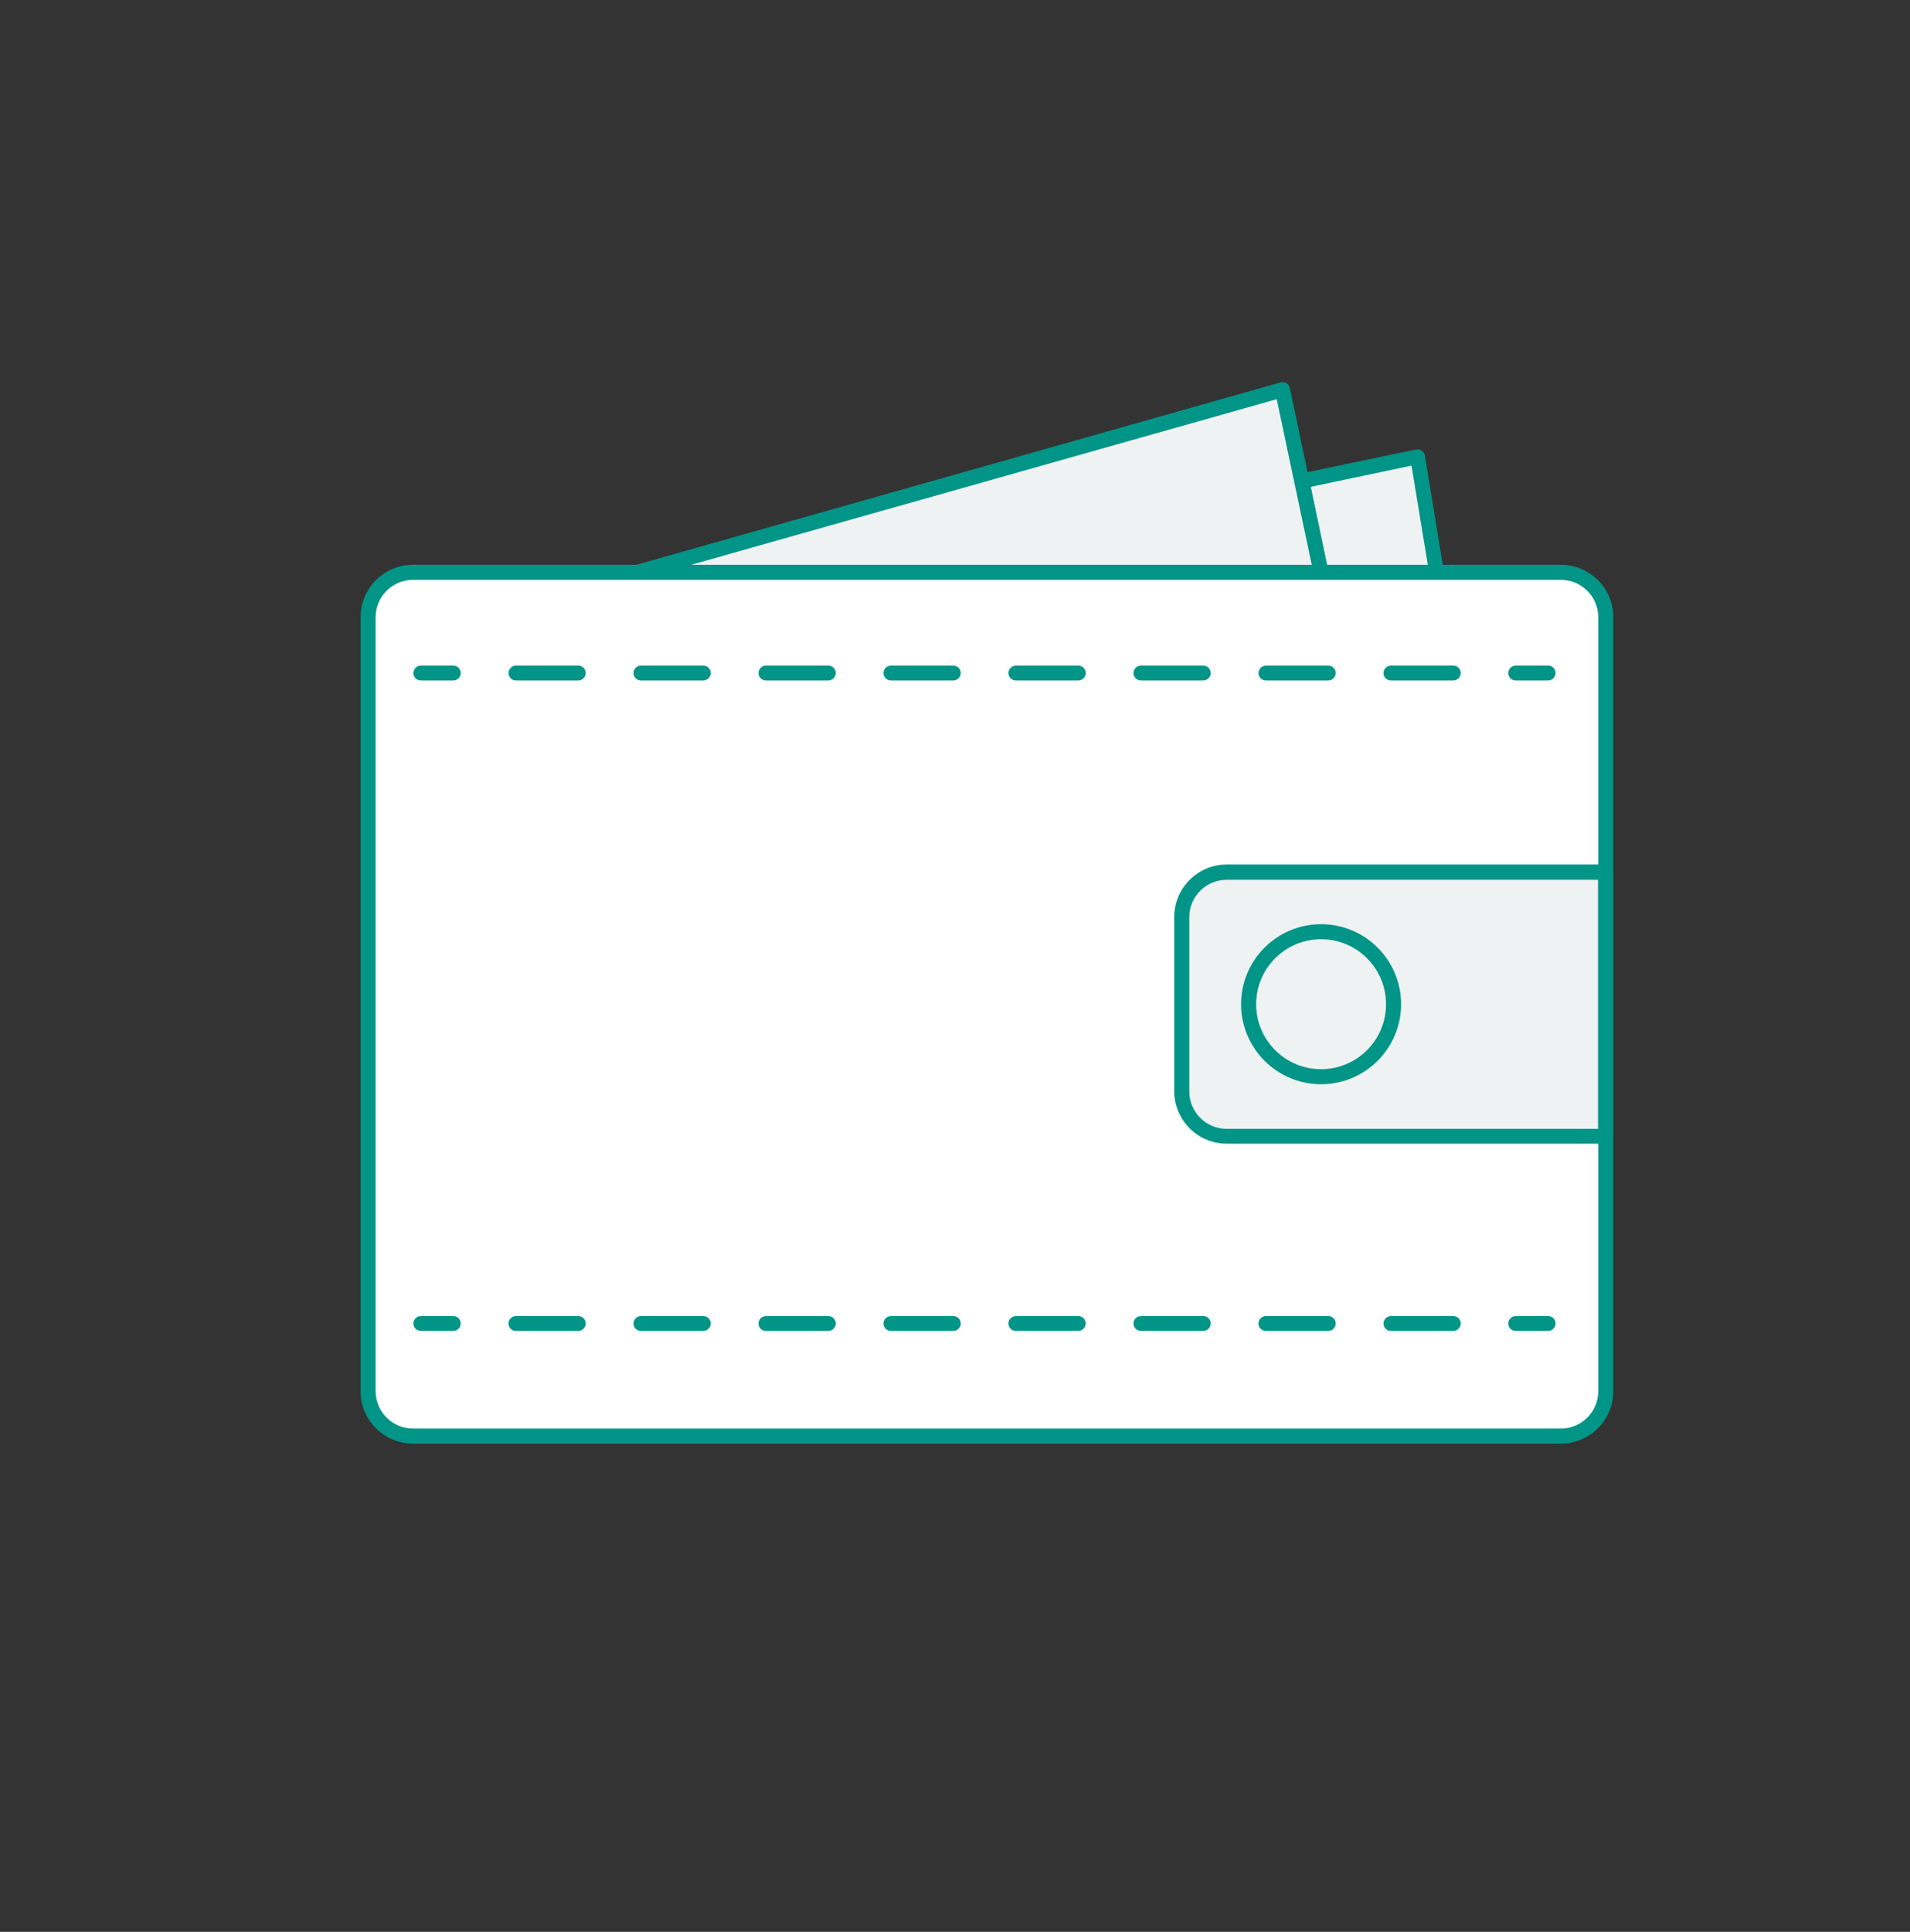 <svg width="90" height="91" viewBox="0 0 90 91" fill="none" xmlns="http://www.w3.org/2000/svg">
<rect x="0" y="0" width="90" height="91" fill="#333333" stroke="none"/>
<path d="M61.35 22.664L66.81 21.514L67.7 26.964H62.25L61.35 22.664Z" fill="#EEF2F2"/>
<path d="M67.7 27.314H62.25C62.08 27.314 61.94 27.194 61.9 27.034L60.99 22.734C60.97 22.644 60.99 22.544 61.04 22.464C61.09 22.384 61.17 22.334 61.26 22.314L66.72 21.174C66.81 21.154 66.91 21.174 66.99 21.224C67.07 21.274 67.12 21.364 67.14 21.454L68.03 26.894C68.05 26.994 68.02 27.104 67.95 27.184C67.88 27.264 67.78 27.304 67.68 27.304L67.7 27.314ZM62.54 26.604H67.28L66.51 21.934L61.76 22.934L62.53 26.604H62.54Z" fill="#019587"/>
<path d="M30.05 26.964L60.44 18.364L62.25 26.964H30.05Z" fill="#EEF2F2"/>
<path d="M30.05 27.314C29.9 27.314 29.75 27.214 29.71 27.054C29.66 26.864 29.77 26.674 29.95 26.614L60.34 18.014C60.43 17.984 60.54 18.004 60.62 18.054C60.7 18.104 60.76 18.184 60.78 18.284L62.59 26.884C62.63 27.074 62.51 27.264 62.32 27.304C62.13 27.344 61.94 27.224 61.9 27.034L60.16 18.804L30.13 27.294C30.13 27.294 30.07 27.304 30.03 27.304L30.05 27.314Z" fill="#019587"/>
<path d="M73.54 26.964H19.45C18.285 26.964 17.34 27.909 17.34 29.074V65.544C17.34 66.709 18.285 67.654 19.45 67.654H73.54C74.705 67.654 75.65 66.709 75.65 65.544V29.074C75.65 27.909 74.705 26.964 73.54 26.964Z" fill="white"/>
<path d="M73.54 68.004H19.46C18.1 68.004 16.99 66.894 16.99 65.534V29.074C16.99 27.714 18.1 26.604 19.46 26.604H73.55C74.91 26.604 76.02 27.714 76.02 29.074V65.534C76.02 66.894 74.91 68.004 73.55 68.004H73.54ZM19.46 27.314C18.49 27.314 17.7 28.104 17.7 29.074V65.534C17.7 66.504 18.49 67.294 19.46 67.294H73.55C74.52 67.294 75.31 66.504 75.31 65.534V29.074C75.31 28.104 74.52 27.314 73.55 27.314H19.46Z" fill="#019587"/>
<path d="M21.36 62.694H19.83C19.63 62.694 19.48 62.534 19.48 62.344C19.48 62.154 19.64 61.994 19.83 61.994H21.36C21.56 61.994 21.71 62.154 21.71 62.344C21.71 62.534 21.55 62.694 21.36 62.694Z" fill="#019587"/>
<path d="M68.48 62.694H65.54C65.34 62.694 65.19 62.534 65.19 62.344C65.19 62.154 65.35 61.994 65.54 61.994H68.48C68.68 61.994 68.83 62.154 68.83 62.344C68.83 62.534 68.67 62.694 68.48 62.694ZM62.59 62.694H59.65C59.45 62.694 59.3 62.534 59.3 62.344C59.3 62.154 59.46 61.994 59.65 61.994H62.59C62.79 61.994 62.94 62.154 62.94 62.344C62.94 62.534 62.78 62.694 62.59 62.694ZM56.7 62.694H53.76C53.56 62.694 53.41 62.534 53.41 62.344C53.41 62.154 53.57 61.994 53.76 61.994H56.7C56.9 61.994 57.05 62.154 57.05 62.344C57.05 62.534 56.89 62.694 56.7 62.694ZM50.81 62.694H47.87C47.67 62.694 47.52 62.534 47.52 62.344C47.52 62.154 47.68 61.994 47.87 61.994H50.81C51.01 61.994 51.16 62.154 51.16 62.344C51.16 62.534 51 62.694 50.81 62.694ZM44.92 62.694H41.98C41.78 62.694 41.63 62.534 41.63 62.344C41.63 62.154 41.79 61.994 41.98 61.994H44.92C45.12 61.994 45.27 62.154 45.27 62.344C45.27 62.534 45.11 62.694 44.92 62.694ZM39.03 62.694H36.09C35.89 62.694 35.74 62.534 35.74 62.344C35.74 62.154 35.9 61.994 36.09 61.994H39.03C39.23 61.994 39.38 62.154 39.38 62.344C39.38 62.534 39.22 62.694 39.03 62.694ZM33.14 62.694H30.2C30 62.694 29.85 62.534 29.85 62.344C29.85 62.154 30.01 61.994 30.2 61.994H33.14C33.34 61.994 33.49 62.154 33.49 62.344C33.49 62.534 33.33 62.694 33.14 62.694ZM27.25 62.694H24.31C24.11 62.694 23.96 62.534 23.96 62.344C23.96 62.154 24.12 61.994 24.31 61.994H27.25C27.45 61.994 27.6 62.154 27.6 62.344C27.6 62.534 27.44 62.694 27.25 62.694Z" fill="#019587"/>
<path d="M72.95 62.694H71.42C71.22 62.694 71.07 62.534 71.07 62.344C71.07 62.154 71.23 61.994 71.42 61.994H72.95C73.15 61.994 73.3 62.154 73.3 62.344C73.3 62.534 73.14 62.694 72.95 62.694Z" fill="#019587"/>
<path d="M21.36 32.054H19.83C19.63 32.054 19.48 31.894 19.48 31.704C19.48 31.514 19.64 31.354 19.83 31.354H21.36C21.56 31.354 21.71 31.514 21.71 31.704C21.71 31.894 21.55 32.054 21.36 32.054Z" fill="#019587"/>
<path d="M68.48 32.054H65.54C65.34 32.054 65.19 31.894 65.19 31.704C65.19 31.514 65.35 31.354 65.54 31.354H68.48C68.68 31.354 68.83 31.514 68.83 31.704C68.83 31.894 68.67 32.054 68.48 32.054ZM62.59 32.054H59.65C59.45 32.054 59.3 31.894 59.3 31.704C59.3 31.514 59.46 31.354 59.65 31.354H62.59C62.79 31.354 62.94 31.514 62.94 31.704C62.94 31.894 62.78 32.054 62.59 32.054ZM56.7 32.054H53.76C53.56 32.054 53.41 31.894 53.41 31.704C53.41 31.514 53.57 31.354 53.76 31.354H56.7C56.9 31.354 57.05 31.514 57.05 31.704C57.05 31.894 56.89 32.054 56.7 32.054ZM50.81 32.054H47.87C47.67 32.054 47.52 31.894 47.52 31.704C47.52 31.514 47.68 31.354 47.87 31.354H50.81C51.01 31.354 51.16 31.514 51.16 31.704C51.16 31.894 51 32.054 50.81 32.054ZM44.92 32.054H41.98C41.78 32.054 41.63 31.894 41.63 31.704C41.63 31.514 41.79 31.354 41.98 31.354H44.92C45.12 31.354 45.27 31.514 45.27 31.704C45.27 31.894 45.11 32.054 44.92 32.054ZM39.03 32.054H36.09C35.89 32.054 35.74 31.894 35.74 31.704C35.74 31.514 35.9 31.354 36.09 31.354H39.03C39.23 31.354 39.38 31.514 39.38 31.704C39.38 31.894 39.22 32.054 39.03 32.054ZM33.14 32.054H30.2C30 32.054 29.85 31.894 29.85 31.704C29.85 31.514 30.01 31.354 30.2 31.354H33.14C33.34 31.354 33.49 31.514 33.49 31.704C33.49 31.894 33.33 32.054 33.14 32.054ZM27.25 32.054H24.31C24.11 32.054 23.96 31.894 23.96 31.704C23.96 31.514 24.12 31.354 24.31 31.354H27.25C27.45 31.354 27.6 31.514 27.6 31.704C27.6 31.894 27.44 32.054 27.25 32.054Z" fill="#019587"/>
<path d="M72.95 32.054H71.42C71.22 32.054 71.07 31.894 71.07 31.704C71.07 31.514 71.23 31.354 71.42 31.354H72.95C73.15 31.354 73.3 31.514 73.3 31.704C73.3 31.894 73.14 32.054 72.95 32.054Z" fill="#019587"/>
<path d="M75.65 53.524H57.8C56.64 53.524 55.69 52.574 55.69 51.414V43.204C55.69 42.044 56.64 41.094 57.8 41.094H75.65V53.534V53.524Z" fill="#EEF2F2"/>
<path d="M75.65 53.874H57.8C56.44 53.874 55.33 52.764 55.33 51.404V43.194C55.33 41.834 56.44 40.724 57.8 40.724H75.65C75.85 40.724 76 40.884 76 41.074V53.514C76 53.714 75.84 53.864 75.65 53.864V53.874ZM57.8 41.444C56.83 41.444 56.04 42.234 56.04 43.204V51.414C56.04 52.384 56.83 53.174 57.8 53.174H75.3V41.444H57.8Z" fill="#019587"/>
<path d="M65.67 47.304C65.67 49.194 64.14 50.724 62.25 50.724C60.36 50.724 58.83 49.194 58.83 47.304C58.83 45.414 60.36 43.884 62.25 43.884C64.14 43.884 65.67 45.414 65.67 47.304Z" fill="#EEF2F2"/>
<path d="M62.25 51.074C60.17 51.074 58.48 49.384 58.48 47.304C58.48 45.224 60.17 43.534 62.25 43.534C64.33 43.534 66.02 45.224 66.02 47.304C66.02 49.384 64.33 51.074 62.25 51.074ZM62.25 44.244C60.56 44.244 59.19 45.614 59.19 47.304C59.19 48.994 60.56 50.364 62.25 50.364C63.94 50.364 65.31 48.994 65.31 47.304C65.31 45.614 63.94 44.244 62.25 44.244Z" fill="#019587"/>
</svg>

